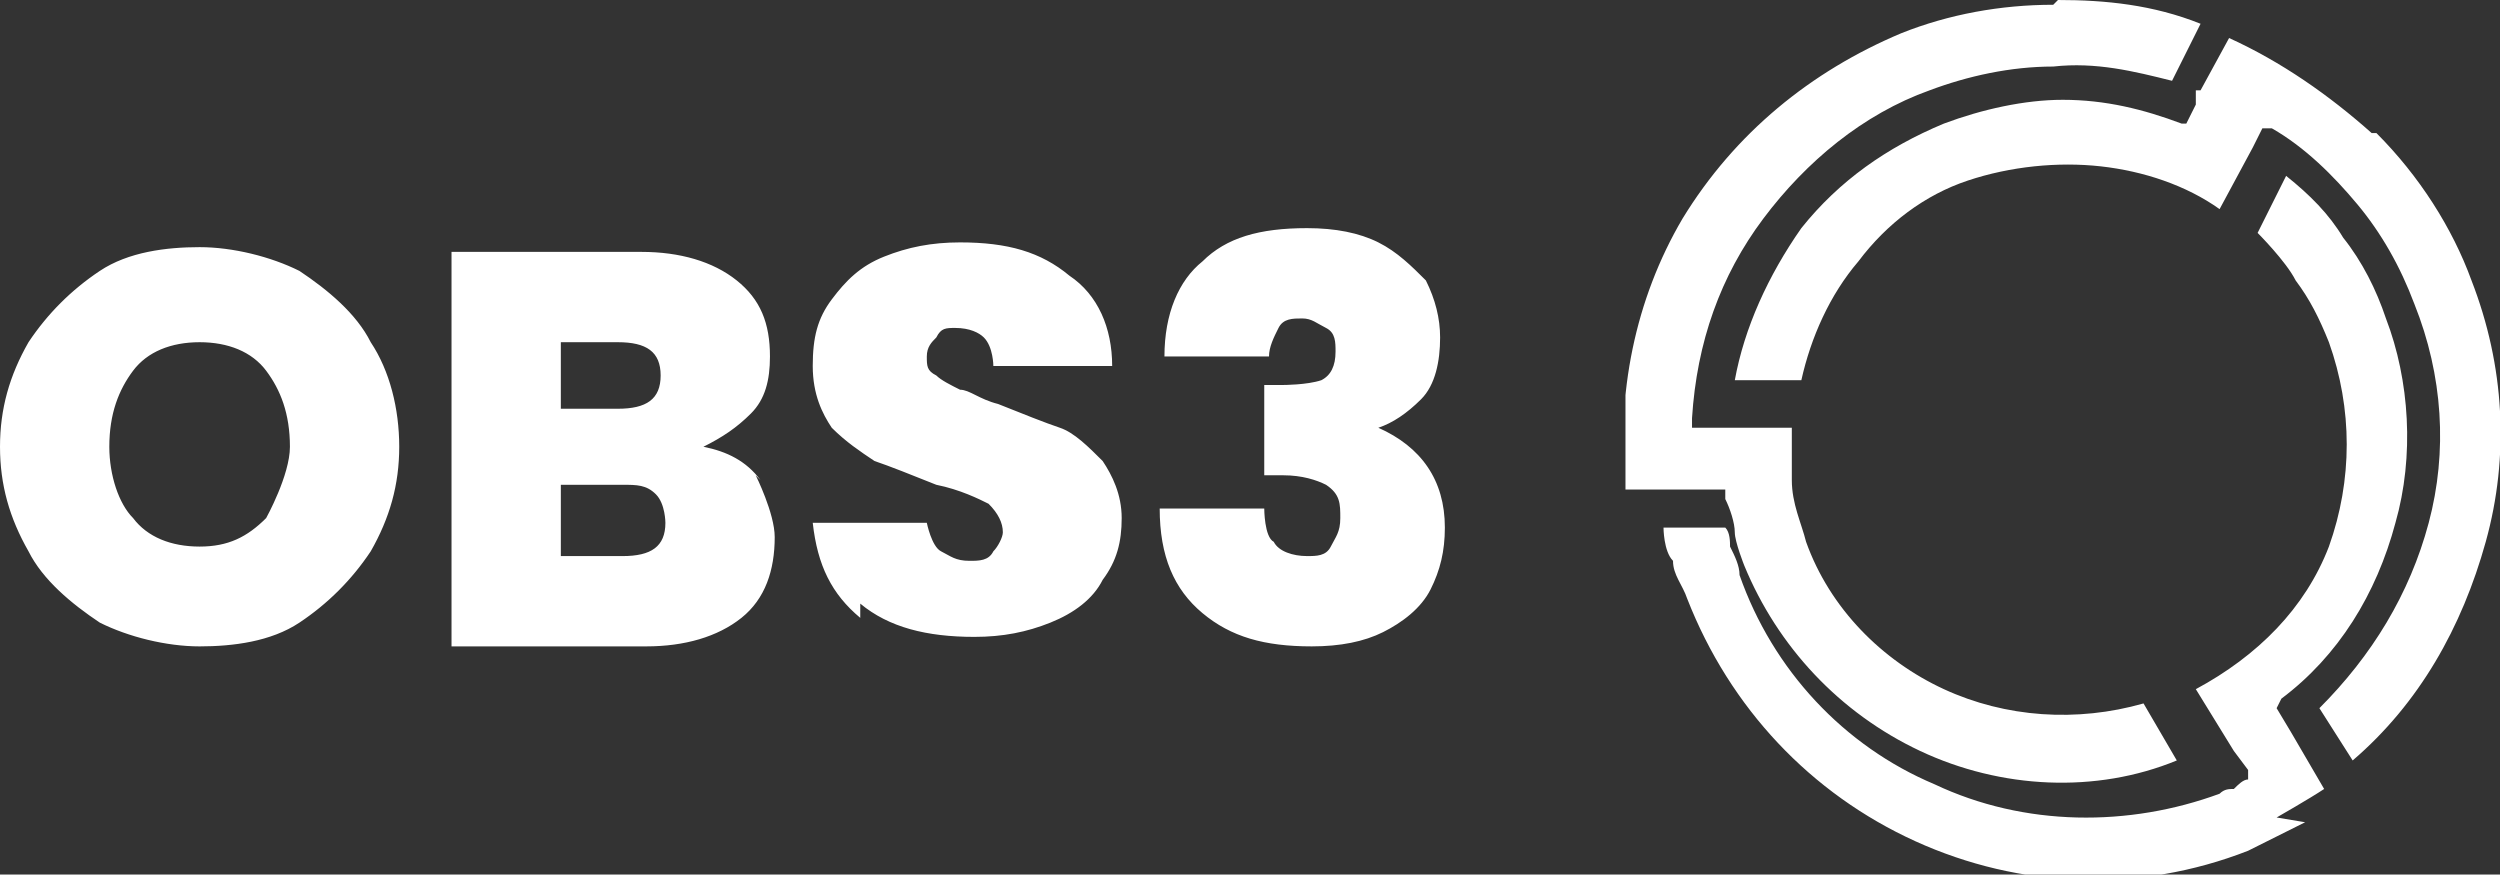 <svg xmlns="http://www.w3.org/2000/svg" xmlns:xlink="http://www.w3.org/1999/xlink" id="Calque_2" data-name="Calque 2" viewBox="0 0 5.26 1.84"><rect x="0" y="0" width="5.26" height="1.84" fill="#333333" stroke="none"/><defs><clipPath id="clippath"><rect x="3.42" width="1.84" height="1.84" style="fill: none;"></rect></clipPath><clipPath id="clippath-1"><rect x="3.42" width="1.84" height="1.84" style="fill: none;"></rect></clipPath></defs><g id="Calque_1-2" data-name="Calque 1"><g><g style="clip-path: url(#clippath);"><g style="clip-path: url(#clippath-1);"><path d="M4.79,1.72s.07-.04.1-.06l-.07-.12h0s-.03-.05-.03-.05h0s.01-.02.01-.02c.12-.09.2-.22.24-.37.04-.14.03-.3-.02-.43-.02-.06-.05-.12-.09-.17-.03-.05-.07-.09-.12-.13l-.06.12s.06.06.08.1c.03.04.05.08.07.13.05.14.05.29,0,.43-.05.13-.15.23-.28.3l.08.13.03.04v.02s0,0,0,0c-.01,0-.02.01-.03.02-.01,0-.02,0-.03.01-.19.07-.41.07-.6-.02-.19-.08-.34-.24-.41-.44,0-.02-.01-.04-.02-.06,0-.01,0-.03-.01-.04h-.13s0,.05.02.07c0,.03.02.05.03.08.09.23.26.41.48.51.22.1.47.11.7.02.04-.02.08-.04.12-.06h0ZM4.33,0c.1,0,.2.01.3.05l-.06.12c-.08-.02-.16-.04-.25-.03-.09,0-.18.02-.26.05-.14.05-.26.15-.35.27-.09.12-.14.26-.15.42v.02h.06s.02,0,.02,0h.13s0,.07,0,.11c0,.05.02.09.03.13.05.14.16.25.29.31.13.06.28.07.42.03l.07.12c-.17.07-.37.06-.54-.02-.17-.08-.3-.22-.37-.39h0s-.02-.05-.02-.07c0-.02-.01-.05-.02-.07v-.02h-.06s-.04,0-.04,0h-.11c-.02-.2.02-.4.12-.57.11-.18.27-.31.46-.39.1-.04.21-.06.32-.06h0ZM5,.28c.09.09.16.2.2.31.07.18.08.37.03.55-.05.18-.14.34-.28.46l-.07-.11c.11-.11.19-.24.23-.39.04-.15.03-.31-.03-.46-.03-.08-.07-.15-.12-.21-.05-.06-.11-.12-.18-.16h-.02s0,0,0,0l-.02.04-.07.13c-.07-.05-.16-.08-.25-.09-.09-.01-.19,0-.28.03-.09.03-.17.09-.23.17-.06.07-.1.16-.12.25h-.14c.02-.11.07-.22.14-.32.08-.1.18-.17.3-.22.08-.03.17-.05.25-.05.09,0,.17.02.25.05h.01s0,0,0,0l.02-.04v-.03h.01l.06-.11c.11.05.21.12.3.2Z" style="fill: #fff; fill-rule: evenodd;"></path></g></g><path d="M.21,1.31c-.06-.04-.12-.09-.15-.15C.02,1.09,0,1.02,0,.94c0-.08.02-.15.06-.22.04-.06.09-.11.15-.15.06-.04.14-.05.21-.05s.15.02.21.05c.06.04.12.09.15.15.04.06.06.14.06.22s-.02.15-.06.22c-.04.06-.09.11-.15.15-.06.04-.14.05-.21.05s-.15-.02-.21-.05M.56,1.09s.05-.09.05-.15c0-.07-.02-.12-.05-.16-.03-.04-.08-.06-.14-.06s-.11.02-.14.06c-.03.04-.05.09-.05.16,0,.06.02.12.05.15.03.04.08.06.14.06s.1-.02.14-.06M1.59,1s.04.08.04.13c0,.07-.02.13-.07.17-.05.04-.12.06-.2.06h-.41v-.83h.4c.08,0,.15.02.2.06.05.04.07.09.07.16,0,.05-.01.09-.04.12-.03.03-.06.05-.1.07.05.01.09.03.12.07M1.18.86h.12c.06,0,.09-.02.09-.07s-.03-.07-.09-.07h-.12v.15M1.4,1.1s0-.04-.02-.06-.04-.02-.07-.02h-.13v.15h.13c.06,0,.09-.02.09-.07M1.81,1.3c-.06-.05-.09-.11-.1-.2h.24s.01.05.03.06.03.02.06.02c.02,0,.04,0,.05-.02.01-.01.02-.03.02-.04,0-.02-.01-.04-.03-.06-.02-.01-.06-.03-.11-.04-.05-.02-.1-.04-.13-.05-.03-.02-.06-.04-.09-.07-.02-.03-.04-.07-.04-.13s.01-.1.04-.14c.03-.04.06-.07.11-.09.05-.02.1-.03.16-.03.1,0,.17.02.23.07.06.04.09.11.09.19h-.25s0-.04-.02-.06c-.01-.01-.03-.02-.06-.02-.02,0-.03,0-.04.02-.01.01-.02.02-.02.04,0,.02,0,.03.02.04.01.01.03.02.05.03.02,0,.04.02.08.03.05.02.1.04.13.05s.06.04.09.07c.02.03.04.07.04.12s-.01.09-.04.13c-.02.04-.06.07-.11.09-.05.02-.1.03-.16.03-.1,0-.18-.02-.24-.07M2.53.55c.05-.05.12-.07.22-.07.06,0,.11.01.15.03.04.02.07.05.1.08.02.04.03.08.03.12,0,.05-.01.1-.04.13-.03.03-.06.05-.09.06h0c.09.04.14.11.14.21,0,.05-.01.09-.03.13-.02.04-.06.07-.1.09-.04.02-.09.03-.15.03-.1,0-.17-.02-.23-.07-.06-.05-.09-.12-.09-.22h.22s0,.06.02.07c.01.02.04.03.07.03.02,0,.04,0,.05-.02s.02-.03.02-.06c0-.03,0-.05-.03-.07-.02-.01-.05-.02-.09-.02h-.04v-.19h.04s.05,0,.08-.01c.02-.01.03-.03.03-.06,0-.02,0-.04-.02-.05s-.03-.02-.05-.02c-.02,0-.04,0-.05.02-.01.02-.02.04-.02.06h-.22c0-.09.03-.16.08-.2" style="fill: #fff;"></path></g></g></svg>